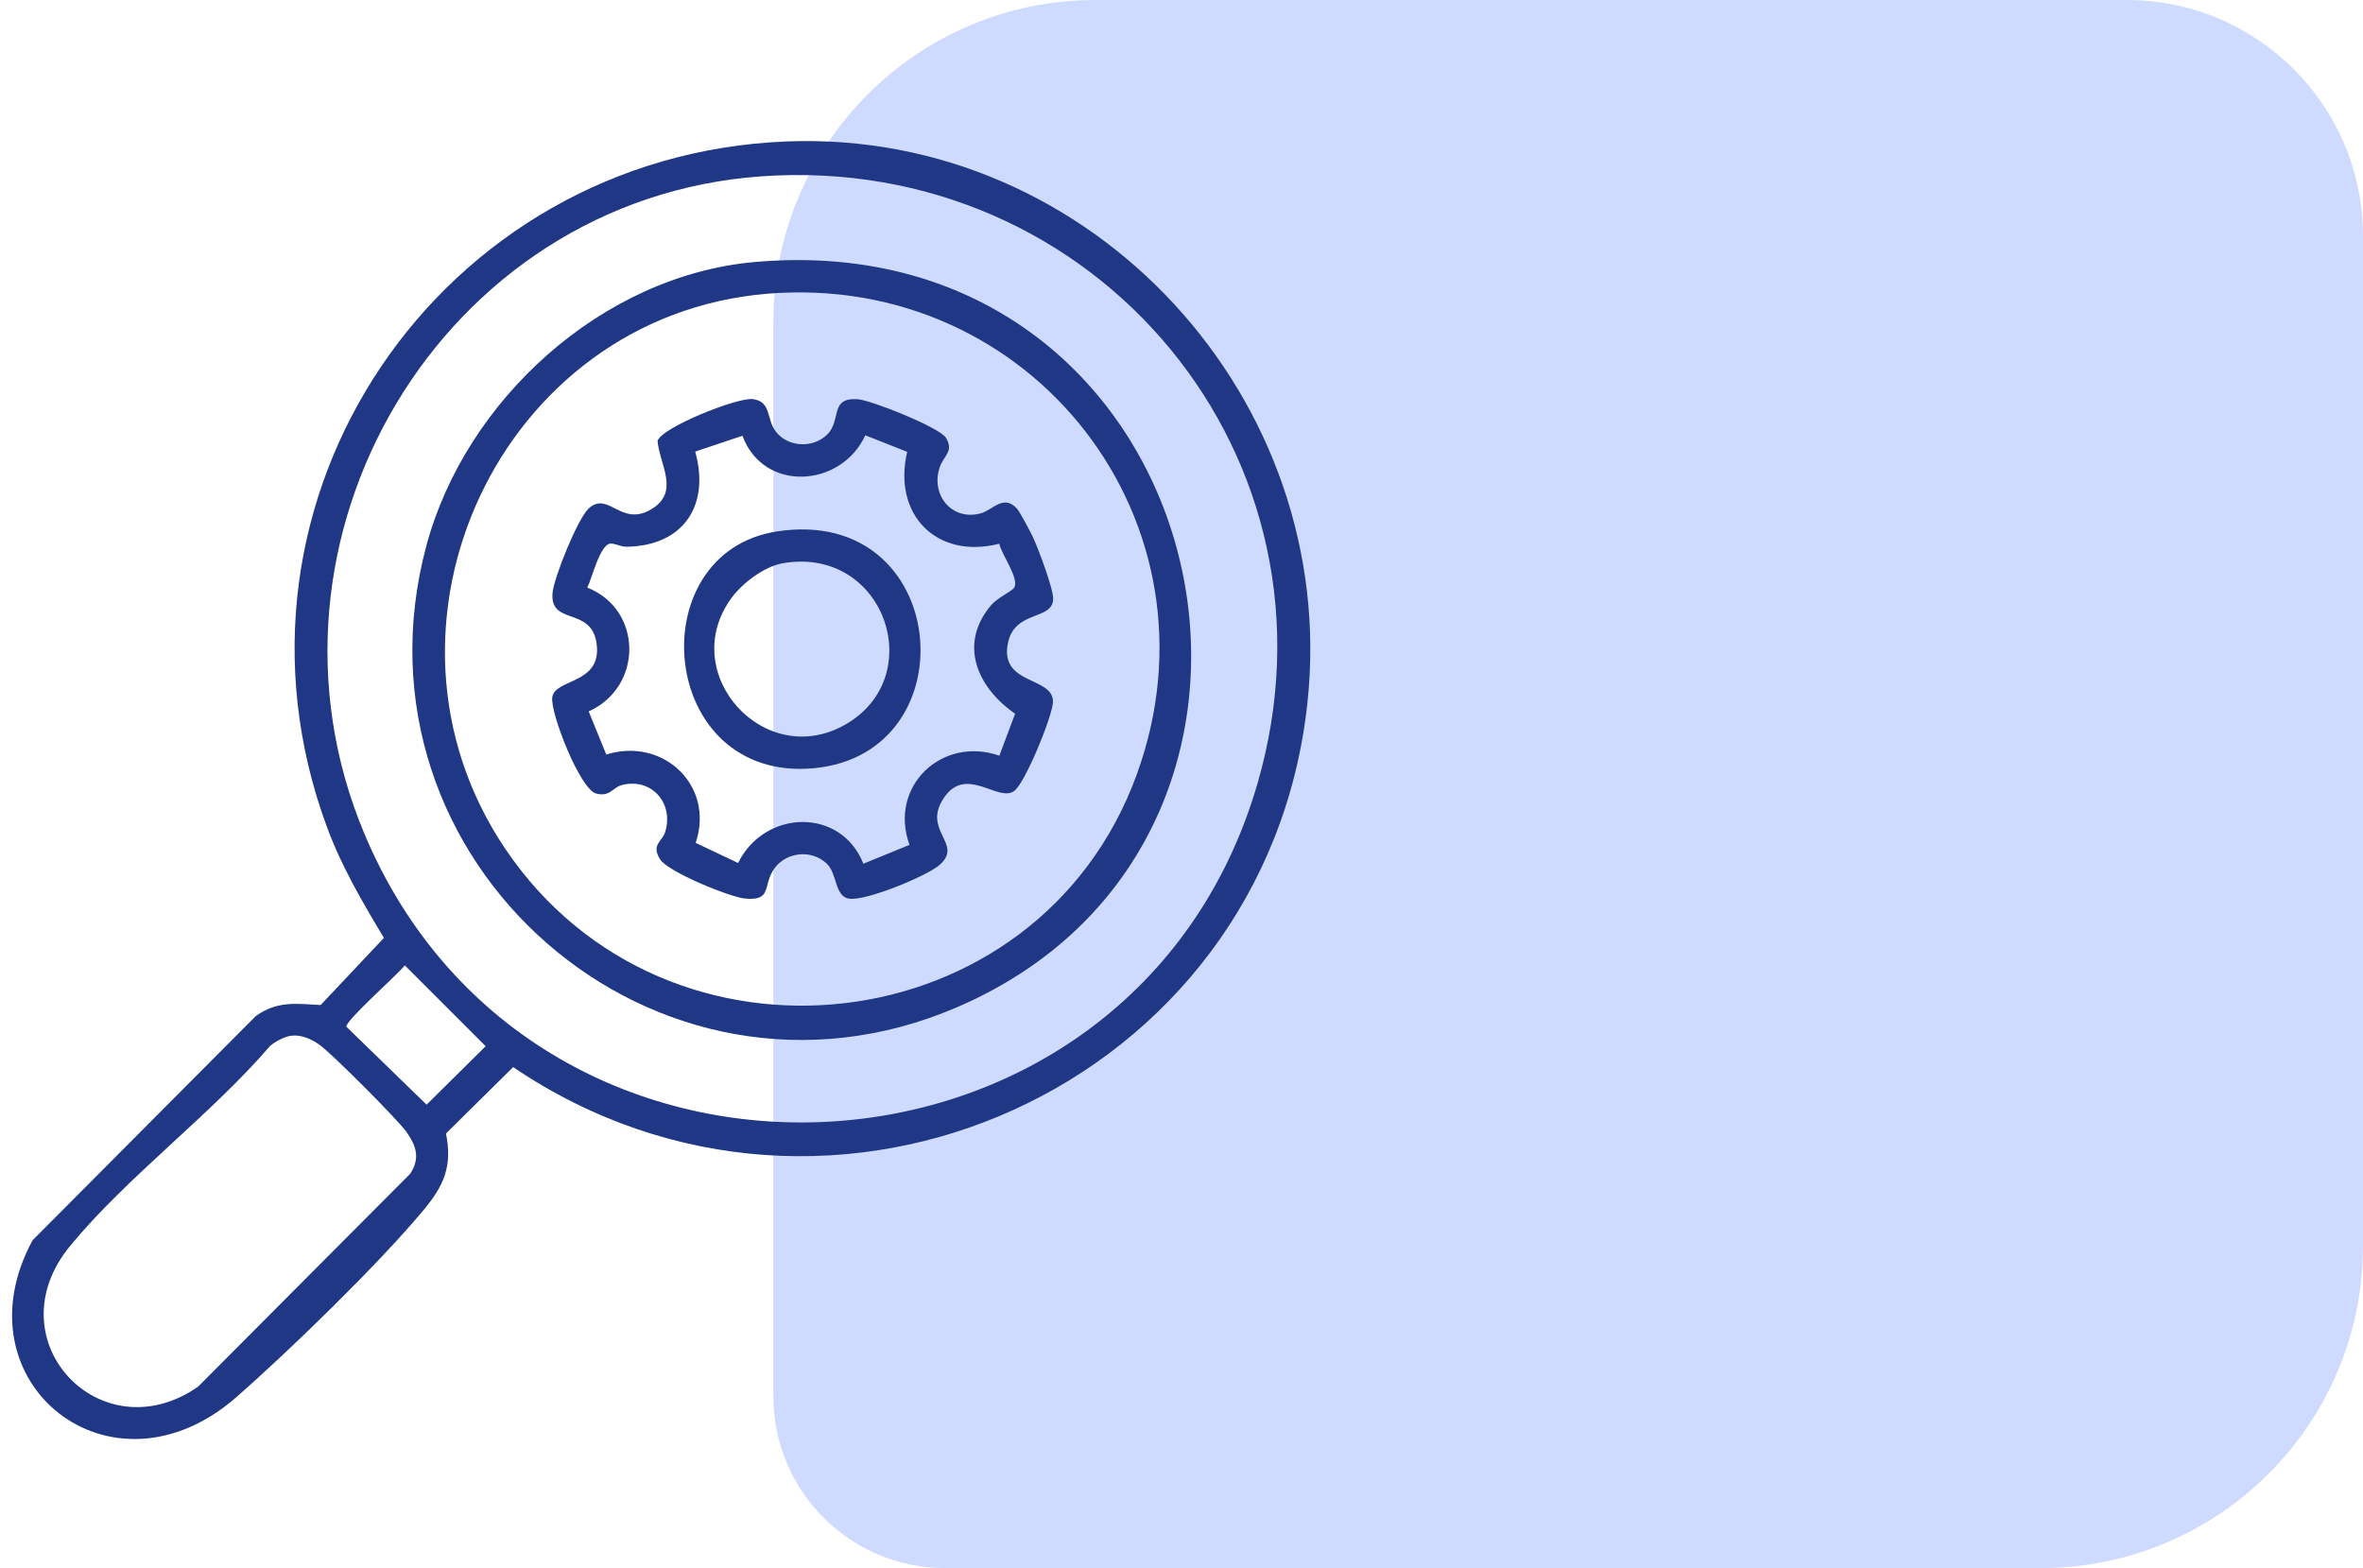 <?xml version="1.0" encoding="UTF-8"?>
<svg xmlns="http://www.w3.org/2000/svg" width="110" height="73" viewBox="0 0 110 73" fill="none">
  <path d="M36 15C36 6.716 42.716 0 51 0H99C105.075 0 110 4.925 110 11V58C110 66.284 103.284 73 95 73H44C39.582 73 36 69.418 36 65V15Z" fill="#CFDAFF"></path>
  <g clip-path="url(#clip0_2250_86)">
    <path d="M36.61 6.585C50.864 6.017 62.396 18.619 60.858 32.753C58.917 50.6 38.674 59.696 23.888 49.678L20.761 52.768C21.065 54.29 20.67 55.181 19.735 56.31C17.662 58.811 13.505 62.847 11.024 65.025C5.163 70.17 -2.065 64.33 1.518 57.737L11.906 47.302C12.906 46.586 13.776 46.726 14.927 46.787L17.872 43.662C16.879 42.015 15.898 40.333 15.226 38.517C9.562 23.227 20.483 7.227 36.61 6.585ZM35.428 8.21C20.548 9.275 11.194 25.119 16.972 38.836C24.975 57.837 52.772 56.304 58.535 36.486C62.94 21.337 51.016 7.094 35.428 8.21ZM18.845 44.942C18.512 45.37 16.074 47.518 16.124 47.798L19.859 51.426L22.608 48.705L18.845 44.942ZM13.569 48.215C13.252 48.251 12.811 48.484 12.566 48.7C9.809 51.907 5.909 54.786 3.263 58.004C-0.343 62.389 4.695 67.707 9.222 64.553L19.097 54.641C19.569 53.919 19.379 53.342 18.918 52.692C18.5 52.105 15.441 49.038 14.859 48.629C14.489 48.369 14.027 48.163 13.569 48.215Z" fill="#1F3785"></path>
    <path d="M35.133 12.198C56.559 10.301 63.16 38.861 44.566 46.884C30.555 52.928 15.908 40.107 19.846 25.412C21.666 18.621 28.026 12.826 35.133 12.198ZM35.723 13.674C23.282 14.701 16.548 29.177 23.523 39.519C31.04 50.663 48.336 48.686 52.922 36.044C57.162 24.36 48.051 12.656 35.722 13.674H35.723Z" fill="#1F3785"></path>
    <path d="M38.511 20.225C39.183 19.555 38.605 18.502 39.913 18.584C40.559 18.626 43.738 19.901 44.032 20.378C44.415 20.998 43.94 21.218 43.761 21.708C43.285 23.007 44.292 24.268 45.654 23.898C46.221 23.744 46.715 22.991 47.341 23.68C47.475 23.828 47.967 24.756 48.083 25.003C48.326 25.518 49.038 27.412 49.026 27.886C48.999 28.889 47.258 28.395 46.926 29.908C46.484 31.934 49.098 31.466 49.014 32.714C48.968 33.39 47.727 36.447 47.21 36.824C46.469 37.366 44.992 35.621 43.957 37.116C42.872 38.682 44.901 39.279 43.723 40.278C43.106 40.801 40.299 41.954 39.528 41.837C38.847 41.734 38.985 40.68 38.489 40.207C37.788 39.538 36.612 39.649 36.048 40.43C35.484 41.211 35.981 41.963 34.663 41.828C33.956 41.756 31.087 40.588 30.723 39.999C30.304 39.319 30.823 39.18 30.961 38.742C31.39 37.376 30.304 36.173 28.92 36.555C28.536 36.661 28.371 37.121 27.737 36.937C26.995 36.721 25.61 33.194 25.708 32.465C25.826 31.576 28.038 31.873 27.772 29.959C27.529 28.212 25.593 29.149 25.721 27.604C25.78 26.893 26.904 24.121 27.405 23.669C28.317 22.844 28.888 24.521 30.277 23.732C31.689 22.93 30.702 21.634 30.609 20.527C30.797 19.898 34.327 18.494 35.037 18.58C35.897 18.683 35.684 19.471 36.072 20.032C36.617 20.82 37.834 20.9 38.51 20.225H38.511ZM34.561 20.286L32.362 21.024C33.062 23.519 31.823 25.407 29.179 25.453C28.904 25.457 28.635 25.3 28.432 25.305C27.93 25.315 27.553 26.944 27.34 27.356C29.93 28.378 29.941 31.981 27.404 33.119L28.223 35.127C30.853 34.298 33.285 36.561 32.384 39.239L34.358 40.175C35.585 37.685 39.14 37.565 40.191 40.209L42.338 39.331C41.355 36.618 43.84 34.245 46.521 35.18L47.255 33.226C45.515 32.026 44.602 30.022 46.115 28.199C46.425 27.826 47.101 27.532 47.207 27.362C47.471 26.94 46.614 25.804 46.518 25.312C43.588 26.058 41.545 23.944 42.231 21.035L40.281 20.264C39.154 22.714 35.543 22.942 34.561 20.285V20.286Z" fill="#1F3785"></path>
    <path d="M36.156 24.742C44.25 23.483 45.227 35.091 37.876 35.764C30.63 36.427 29.735 25.742 36.156 24.742ZM36.451 26.219C35.584 26.367 34.58 27.127 34.065 27.821C31.467 31.325 35.587 35.91 39.373 33.719C43.253 31.473 41.168 25.414 36.451 26.219Z" fill="#1F3785"></path>
  </g>
  <defs>
    <clipPath id="clip0_2250_86">
      <rect width="60.435" height="60.426" fill="white" transform="translate(0.562 6.566)"></rect>
    </clipPath>
  </defs>
</svg>
